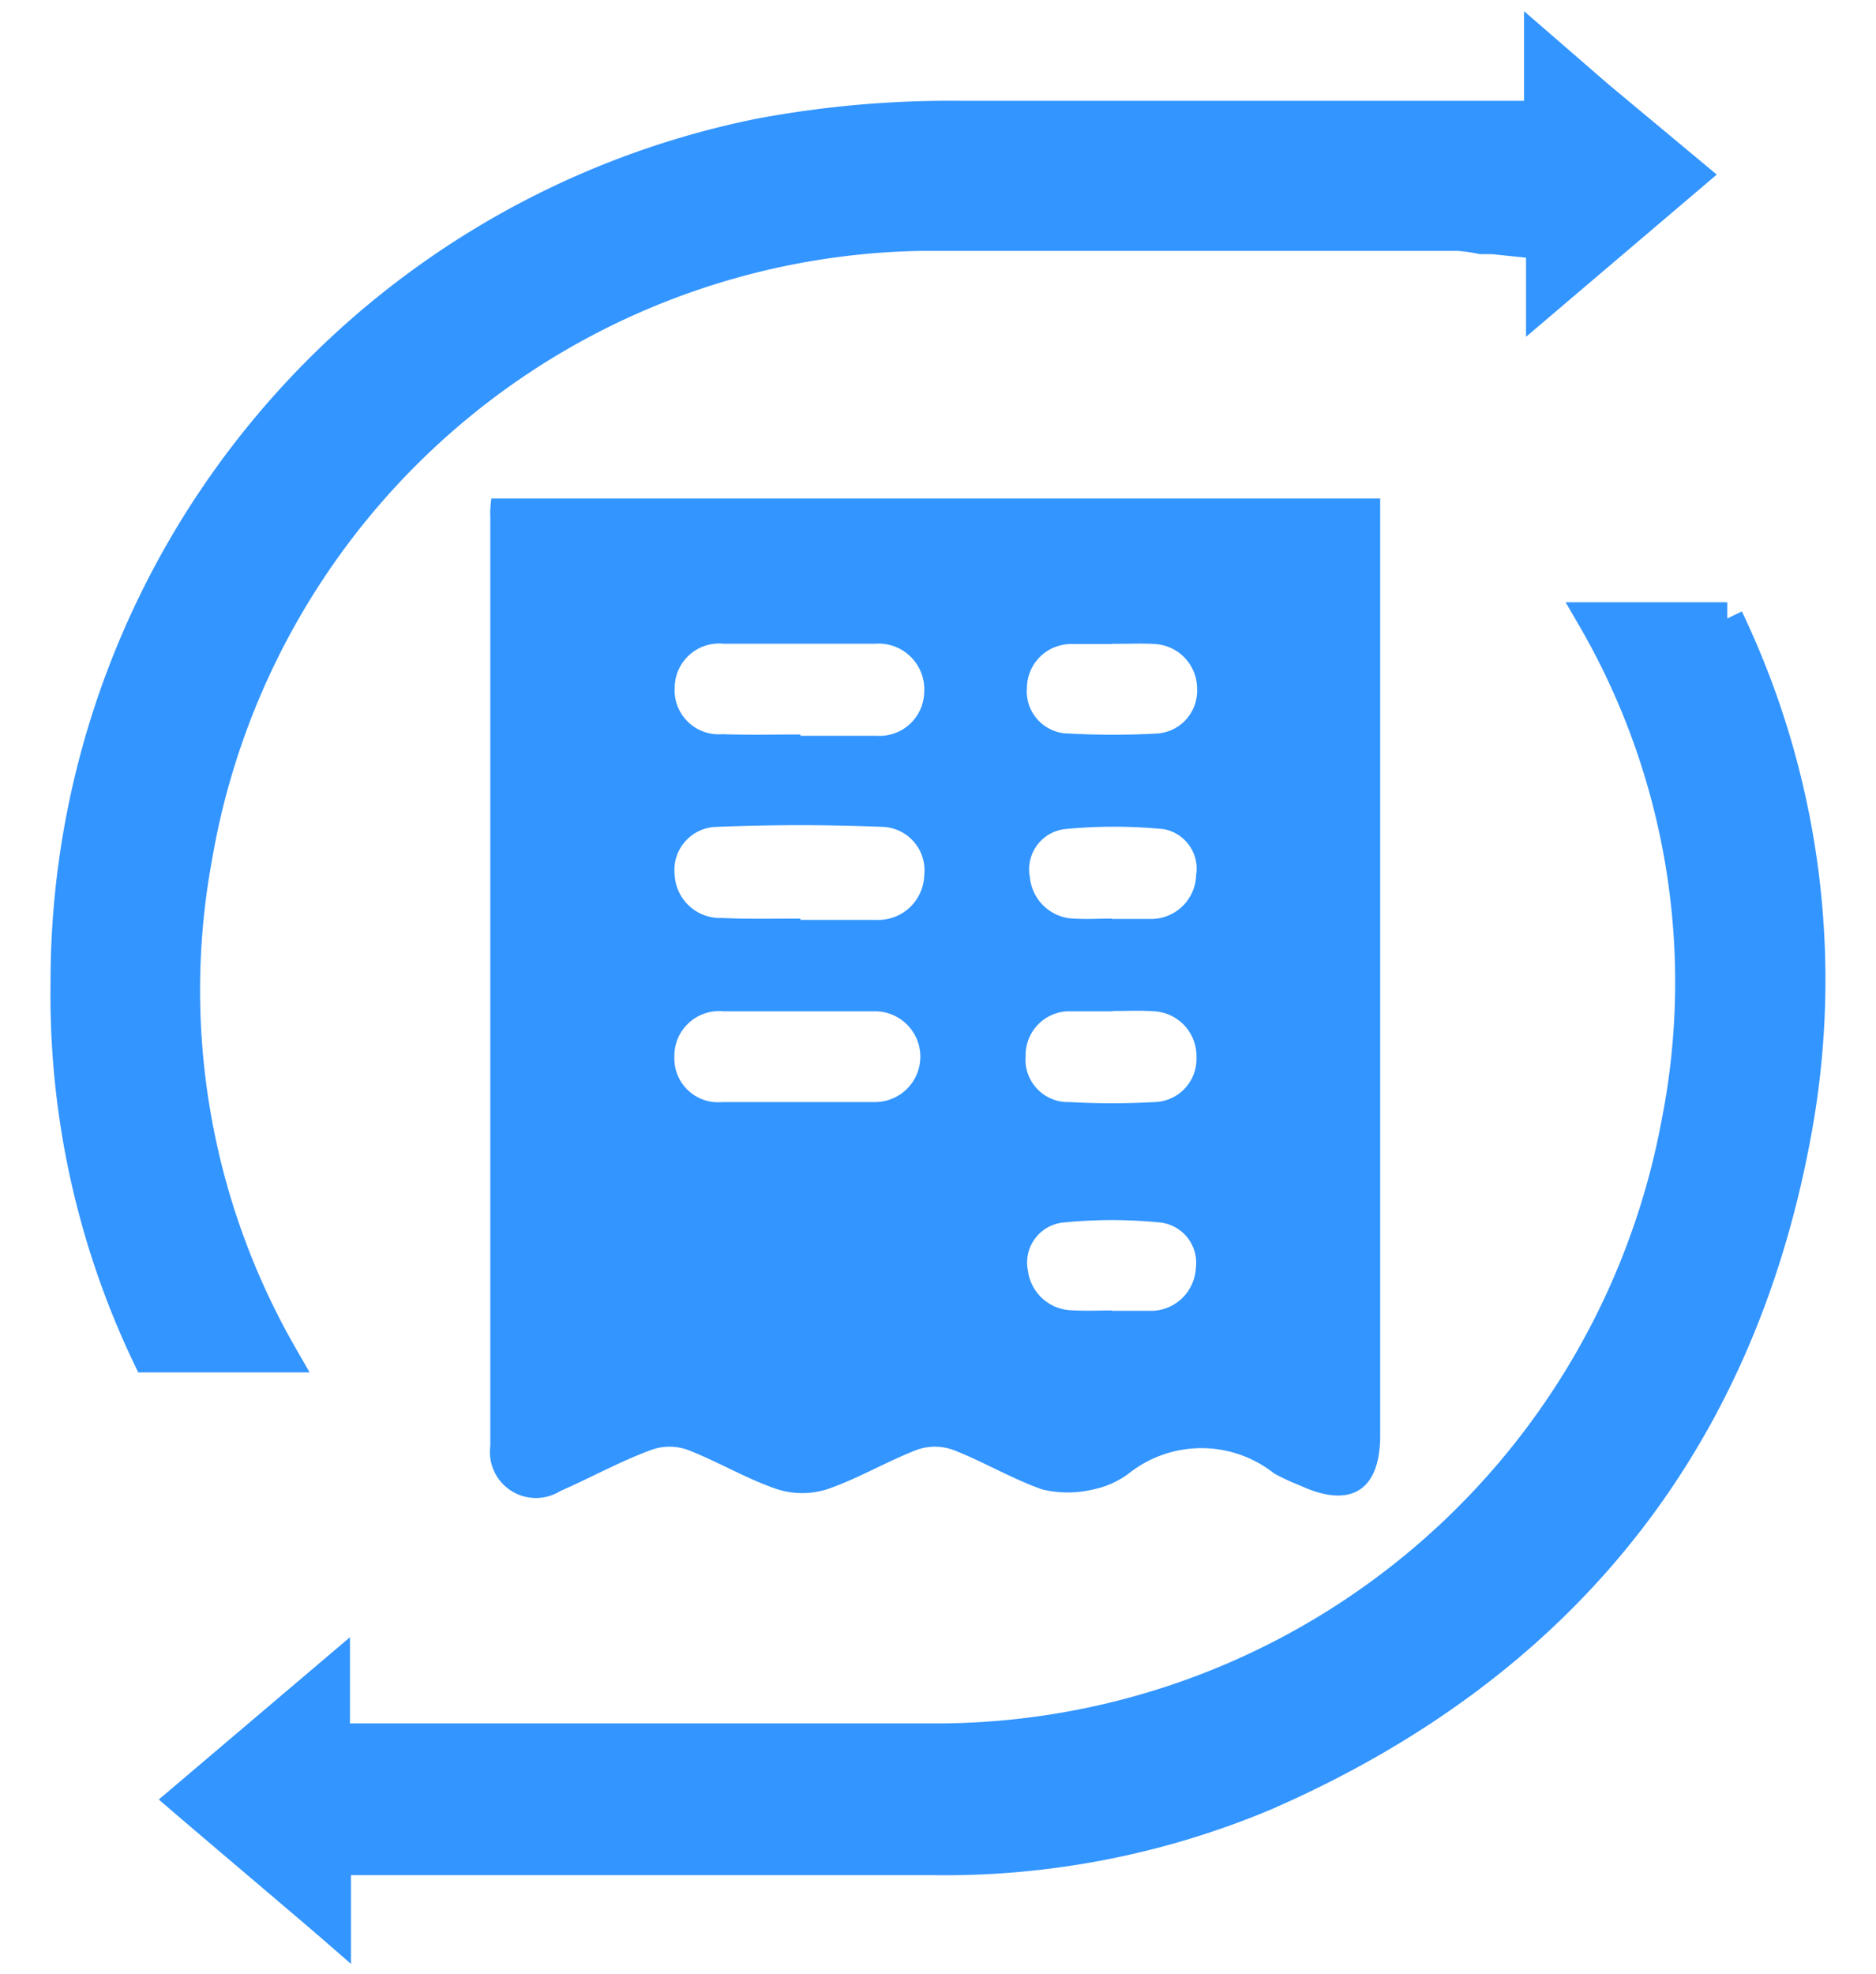 <svg id="Layer_1" data-name="Layer 1" xmlns="http://www.w3.org/2000/svg" viewBox="0 0 57.89 60.91"><defs><style>.cls-1,.cls-2{fill:#3395ff;}.cls-1{stroke:#3395ff;stroke-miterlimit:10;}</style></defs><path class="cls-1" d="M8.14,41.84c-1.2,0-2.38,0-3.56,0A25.83,25.83,0,0,1,2.06,30.34,26.66,26.66,0,0,1,23.41,4.16a31.72,31.72,0,0,1,6.16-.55q3.12,0,6.25,0H47.53V1.44L49.33,3,52.2,5.39,47.59,9.31V7.5l-1.53-.16-.35,0A5.35,5.35,0,0,0,45,7.24H35.3c-2.67,0-4.86,0-6.88,0A23.1,23.1,0,0,0,6.05,26.44a22.65,22.65,0,0,0,2.64,15.4Z"/><path class="cls-1" d="M5.67,55.52l4.63-3.93v2.08h3l4.72,0h4.7c2.18,0,4,0,5.67,0h.48A23.28,23.28,0,0,0,51.77,34.63a22.4,22.4,0,0,0-2.59-15.55h.41c1.25,0,2.48,0,3.71,0a25.84,25.84,0,0,1,2.08,15.95c-1.77,9.52-7.26,16.35-16.32,20.32a25.51,25.51,0,0,1-10.35,2h-.24l-6,0H10.33v2.14C9.64,58.89,6.53,56.26,5.67,55.52Z"/><path class="cls-2" d="M15.16,15.38H42.59V44.29c0,1.69-.9,2.26-2.45,1.55a7.65,7.65,0,0,1-.82-.38,3.61,3.61,0,0,0-4.49,0,2.74,2.74,0,0,1-1.09.49,3.37,3.37,0,0,1-1.58,0c-.94-.33-1.82-.86-2.75-1.22a1.66,1.66,0,0,0-1.12,0c-.93.36-1.8.88-2.75,1.21a2.55,2.55,0,0,1-1.57,0c-.94-.32-1.82-.85-2.75-1.21a1.66,1.66,0,0,0-1.12,0c-1,.37-1.87.86-2.81,1.27a1.42,1.42,0,0,1-2.16-1.39q0-14.35,0-28.69C15.12,15.74,15.14,15.59,15.16,15.38Zm9.54,13c.78,0,1.56,0,2.34,0A1.42,1.42,0,0,0,28.52,27a1.34,1.34,0,0,0-1.28-1.49c-1.71-.07-3.43-.07-5.13,0A1.33,1.33,0,0,0,20.82,27a1.4,1.4,0,0,0,1.46,1.32C23.09,28.36,23.89,28.34,24.7,28.34Zm0-5.68c.78,0,1.56,0,2.34,0a1.38,1.38,0,0,0,1.48-1.37A1.41,1.41,0,0,0,27,19.86H22.33a1.37,1.37,0,0,0-1.51,1.34,1.36,1.36,0,0,0,1.47,1.45C23.09,22.68,23.9,22.66,24.7,22.66ZM24.7,34H27a1.4,1.4,0,1,0,0-2.8q-2.34,0-4.68,0a1.38,1.38,0,0,0-1.51,1.41A1.35,1.35,0,0,0,22.29,34C23.09,34,23.9,34,24.7,34Zm9.61-5.65c.42,0,.85,0,1.27,0A1.39,1.39,0,0,0,36.91,27a1.24,1.24,0,0,0-1-1.42,15.64,15.64,0,0,0-3.06,0,1.25,1.25,0,0,0-1.07,1.48A1.41,1.41,0,0,0,33,28.33C33.45,28.37,33.88,28.34,34.31,28.34Zm0,12.09c.42,0,.85,0,1.27,0a1.39,1.39,0,0,0,1.32-1.31,1.25,1.25,0,0,0-1.06-1.41,14.9,14.9,0,0,0-3.06,0,1.24,1.24,0,0,0-1.06,1.48A1.4,1.4,0,0,0,33,40.42C33.46,40.45,33.89,40.43,34.32,40.43Zm0-20.57c-.43,0-.86,0-1.28,0a1.36,1.36,0,0,0-1.34,1.34A1.3,1.3,0,0,0,33,22.63a24.32,24.32,0,0,0,2.7,0,1.32,1.32,0,0,0,1.24-1.36,1.38,1.38,0,0,0-1.29-1.4C35.2,19.84,34.77,19.87,34.35,19.86Zm0,11.33c-.45,0-.9,0-1.35,0a1.35,1.35,0,0,0-1.31,1.37A1.31,1.31,0,0,0,33,34a23.07,23.07,0,0,0,2.63,0,1.33,1.33,0,0,0,1.29-1.39A1.38,1.38,0,0,0,35.6,31.2C35.2,31.17,34.8,31.19,34.39,31.19Z"/></svg>
